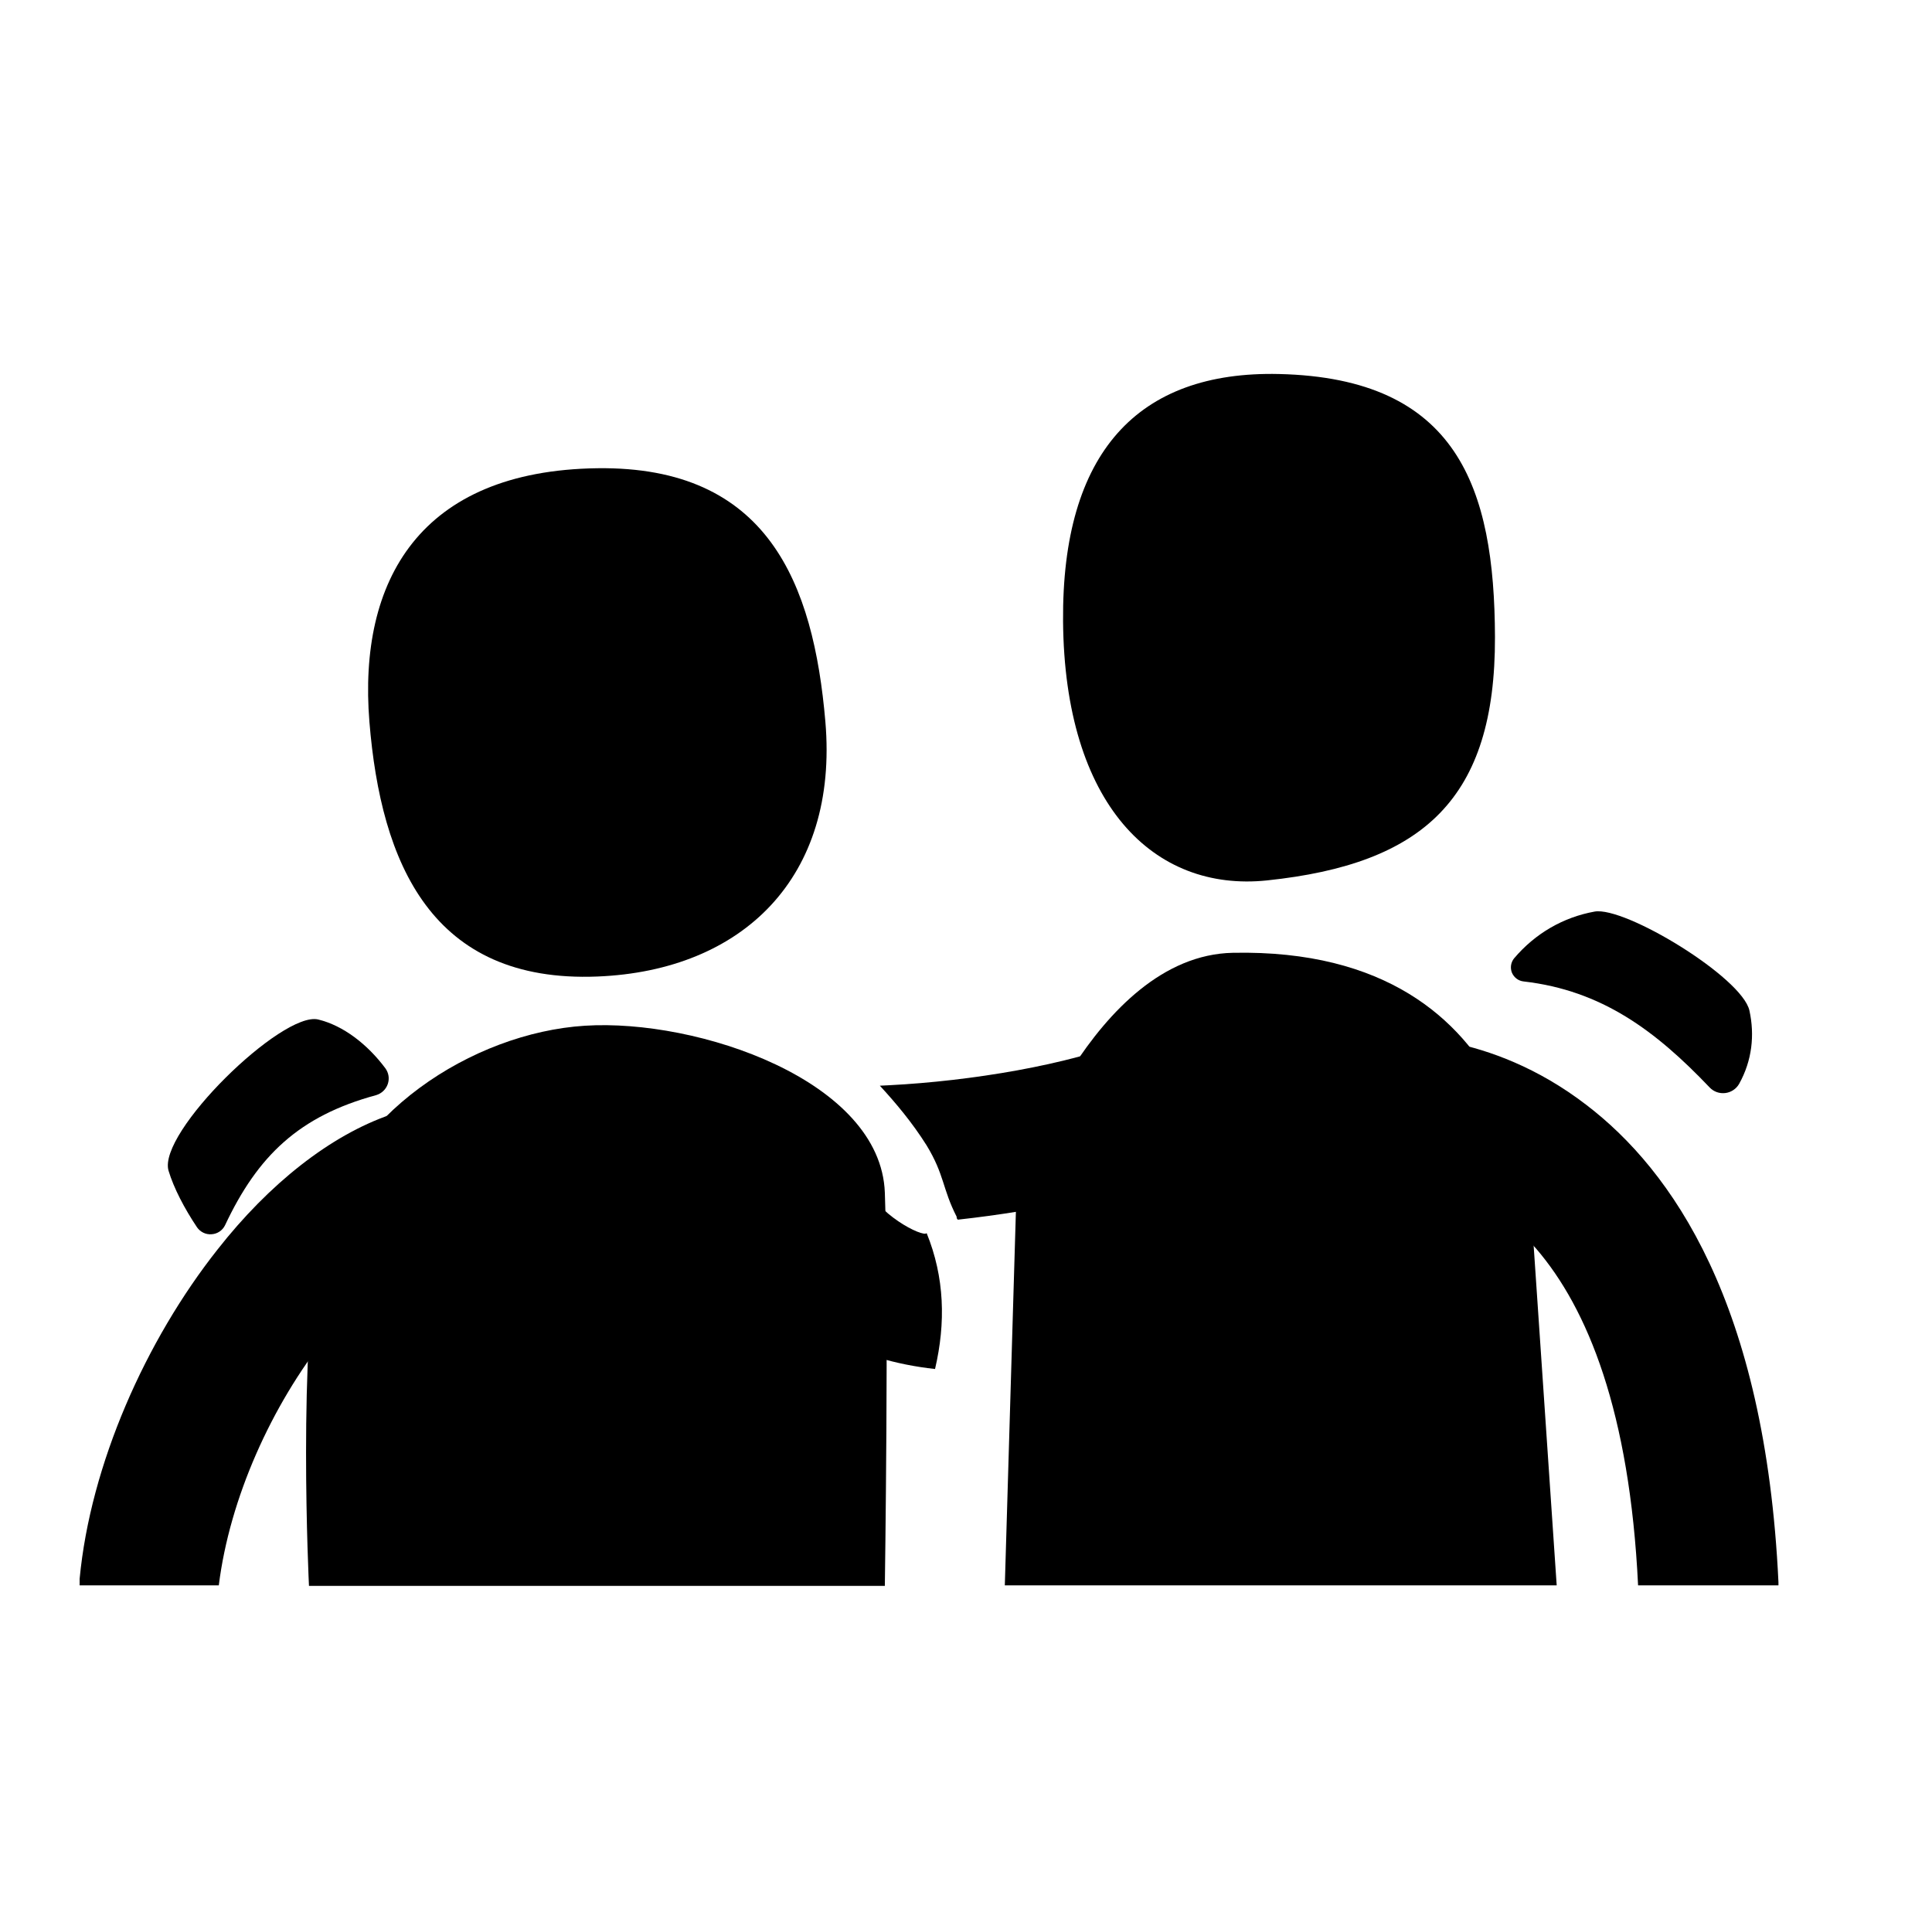 <?xml version="1.0" encoding="UTF-8" standalone="no"?>
<!DOCTYPE svg PUBLIC "-//W3C//DTD SVG 1.1//EN" "http://www.w3.org/Graphics/SVG/1.1/DTD/svg11.dtd">
<svg width="100%" height="100%" viewBox="0 0 161 160" version="1.1" xmlns="http://www.w3.org/2000/svg" xmlns:xlink="http://www.w3.org/1999/xlink" xml:space="preserve" xmlns:serif="http://www.serif.com/" style="fill-rule:evenodd;clip-rule:evenodd;stroke-linejoin:round;stroke-miterlimit:2;">
    <g transform="matrix(1,0,0,1,-14134,-1185)">
        <g transform="matrix(0.796,0,0,0.941,14090.3,1144.53)">
            <rect id="Artboard1" x="55" y="43" width="201" height="170" style="fill:none;"/>
            <g id="Artboard11" serif:id="Artboard1">
                <g transform="matrix(1.694,-0.274,0.323,1.432,-3850.16,-185.404)">
                    <path d="M2274.43,655.38C2274.12,655.287 2273.9,655.036 2273.83,654.727C2273.77,654.417 2273.88,654.098 2274.12,653.895C2275.67,652.641 2277.53,652.002 2279.45,652.021C2281.32,652.039 2287.51,657.632 2287.56,659.697C2287.6,661.203 2287.16,662.696 2286.11,663.95C2285.88,664.219 2285.53,664.363 2285.18,664.337C2284.82,664.312 2284.5,664.12 2284.31,663.82C2281.74,659.833 2278.99,656.808 2274.43,655.38Z"/>
                </g>
                <g transform="matrix(0.285,-1.438,1.701,0.241,-1687.23,3264.94)">
                    <path d="M2275.21,656.825C2274.87,656.728 2274.61,656.456 2274.53,656.113C2274.44,655.77 2274.55,655.409 2274.8,655.165C2275.8,654.223 2276.91,653.384 2277.9,652.895C2280.06,651.84 2288.61,658.092 2288.46,660.334C2288.35,661.902 2287.46,663.545 2286.21,664.848C2285.97,665.093 2285.63,665.205 2285.29,665.148C2284.95,665.09 2284.66,664.871 2284.51,664.56C2282.48,660.148 2279.68,658.081 2275.21,656.825Z"/>
                </g>
                <g transform="matrix(1.256,0,0,0.99,-9494.96,-1123.42)">
                    <path d="M7710,1211.66C7698.23,1211.37 7691.89,1218.68 7692,1233.77C7692.12,1250.14 7699.54,1258.01 7709,1256.95C7722.05,1255.48 7728.04,1249.63 7728,1235.18C7727.96,1221.83 7724.89,1212.03 7710,1211.66Z"/>
                </g>
                <g transform="matrix(-1.326,0,0,1.015,10340.9,-1145.37)">
                    <path d="M7710,1211.66C7696.54,1211.47 7692.94,1221.68 7692,1233.77C7690.95,1247.33 7698.51,1255.49 7710,1256C7723.07,1256.58 7727.09,1246.16 7728,1233.77C7728.9,1221.45 7724.01,1211.87 7710,1211.66Z"/>
                </g>
                <g transform="matrix(1.256,0,0,1.062,-17701,-1216.06)">
                    <path d="M14210.2,1276.08C14210.4,1276.07 14210.7,1276.06 14211,1276.04C14217.8,1275.69 14225.9,1274.35 14231.1,1272.25C14234,1271.03 14237.4,1272.45 14238.7,1275.42C14239.9,1278.4 14238.5,1281.8 14235.5,1283.02C14230.6,1285.02 14223.5,1286.5 14216.7,1287.25C14216.6,1287.16 14216.6,1287.08 14216.6,1287C14215.4,1284.65 14215.6,1283.53 14214.1,1281.06C14212.9,1279.15 14211.5,1277.49 14210.2,1276.08Z"/>
                </g>
                <g transform="matrix(1.256,0,0,1.062,-9491.01,-1216.06)">
                    <path d="M7626,1317.78C7626,1317.78 7625.02,1297.92 7627,1288.25C7628.98,1278.59 7639.6,1271.67 7649,1271.08C7658.4,1270.48 7673.66,1275.65 7674,1285C7674.34,1294.35 7674,1317.78 7674,1317.78"/>
                </g>
                <g transform="matrix(1.256,0,0,1.062,-17701,-1216.06)">
                    <path d="M14214.8,1299.7C14208.3,1298.98 14202.2,1296.13 14198.7,1289.78C14197.2,1286.95 14198.3,1283.42 14201.1,1281.88C14203.9,1280.35 14207.9,1281.18 14209,1284.22C14209.8,1286.73 14213.8,1288.76 14214.1,1288.37C14215.6,1292.06 14215.7,1295.85 14214.8,1299.7Z"/>
                </g>
                <g transform="matrix(1.256,0,0,1.062,-9491.01,-1216.06)">
                    <path d="M7684,1317.74L7685,1284C7685,1284 7691.36,1265.24 7703,1265C7728.54,1264.48 7728,1288.25 7728,1288.25L7730,1317.74"/>
                </g>
                <g transform="matrix(1.256,0,0,1.062,-17701,-1216.06)">
                    <path d="M14273.4,1317.74C14272.7,1303.26 14269.2,1294.66 14264.9,1289.66C14259.6,1283.59 14253.6,1283.65 14253.6,1283.65C14250.4,1283.84 14247.7,1281.39 14247.5,1278.18C14247.3,1274.97 14249.7,1272.22 14252.9,1272.03C14252.9,1272.03 14260.9,1271.38 14269.1,1277.69C14276.2,1283.12 14284,1294.17 14285.1,1317.47C14285.1,1317.56 14285.1,1317.65 14285.1,1317.74L14273.4,1317.74Z"/>
                </g>
                <g transform="matrix(1.256,0,0,1.062,-17701,-1216.06)">
                    <path d="M14143.5,1317.74C14143.5,1317.56 14143.5,1317.38 14143.5,1317.19C14144.4,1307.67 14149,1297.32 14155,1289.73C14159.3,1284.25 14164.4,1280.22 14169.4,1278.5C14172.4,1277.45 14175.7,1279.05 14176.8,1282.09C14177.8,1285.12 14176.2,1288.44 14173.2,1289.5C14170,1290.61 14166.9,1293.42 14164.1,1296.95C14159.5,1302.72 14156,1310.49 14155.1,1317.74L14143.5,1317.74Z"/>
                </g>
            </g>
        </g>
    </g>
</svg>
